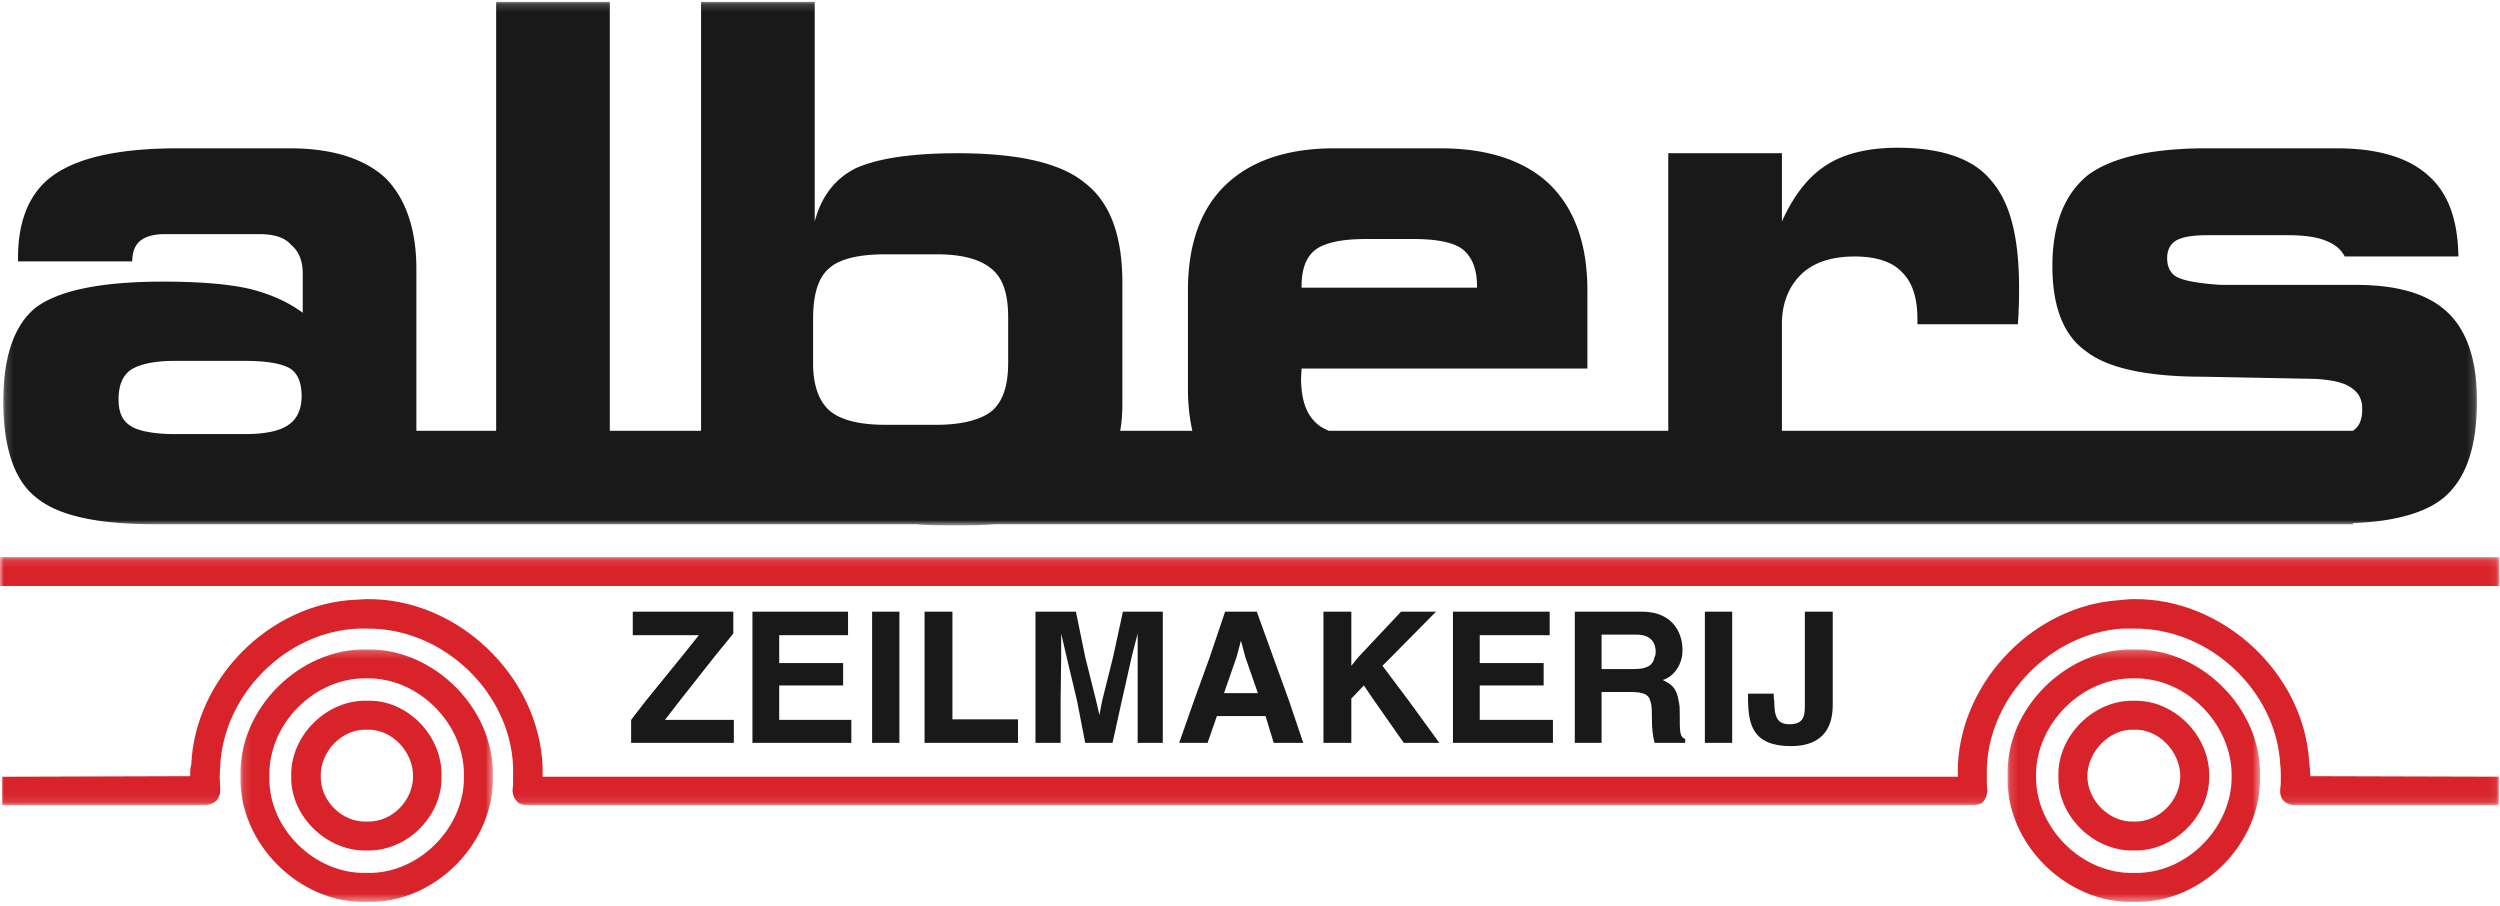 <svg xmlns="http://www.w3.org/2000/svg" xmlns:xlink="http://www.w3.org/1999/xlink" width="320" height="116"><defs><path id="a" d="M0 .136h319.919v31.753H0z"/><path id="c" d="M.18.158h316.633v67.006H.18z"/><path id="e" d="M.134.225h32.322V32.55H.134z"/><path id="g" d="M.151.225h32.325V32.55H.151z"/></defs><g fill="none" fill-rule="evenodd"><g transform="translate(0 71.166)"><mask id="b" fill="#fff"><use xlink:href="#a"/></mask><path fill="#D8232A" d="M1.818.136H319.92v3.706H0V.136h1.82zm.28 28.116l22.241-.069c0-.56 0-1.048.14-1.468.49-11.123 10.142-20.704 21.194-21.124l1.258-.069c11.611-.14 22.032 9.79 22.523 21.403v1.328h181.152v-1.538c.56-10.911 9.863-20.354 20.633-21.055.7-.069 1.26-.138 1.89-.138 11.4-.14 21.822 9.512 22.451 20.912.07.56.14 1.19.14 1.75l24.13.068v3.637h-26.16c-.557 0-1.049-.21-1.396-.56-.35-.42-.491-.908-.423-1.537.072-.42.072-.839.072-1.4v-.209c0-.49 0-.98-.072-1.468-.488-9.514-9.161-17.556-18.742-17.418h-1.54c-9.023.63-16.855 8.535-17.276 17.697v1.609c0 .419 0 .838.07 1.33 0 .629-.209 1.117-.49 1.468-.348.42-.839.488-1.328.488H67.425c-.419 0-.91-.069-1.26-.488-.349-.35-.558-.84-.558-1.468.069-.492.069-.911.069-1.33v-1.609c-.35-9.584-9.023-17.835-18.745-17.697h-1.049c-9.233.35-17.277 8.395-17.696 17.628 0 .348-.07.839-.07 1.258l.07 1.537v.282c0 .56-.21.98-.489 1.327-.42.35-.91.56-1.399.56H.278v-3.637h1.82z" mask="url(#b)"/></g><path fill="#1A1919" d="M121.912 89.696V78.297h-3.569v16.786h11.96v-3.008h-8.391zM111.63 84.1v10.983h3.496V78.297h-3.496zm100.158 0c-.21 1.12-1.048 1.54-2.657 1.54h-4.128v-4.407h4.476c2.028 0 2.447 1.258 2.447 2.169 0 .279 0 .42-.138.698m3.218 7.205c0-.56 0-1.048-.14-1.609-.28-1.677-.909-2.097-2.03-2.657 1.33-.42 2.17-1.609 2.449-2.939.069-.348.069-.698.069-1.048 0-1.4-.768-4.755-5.175-4.755h-8.604v16.786h3.428v-6.507h3.637c1.68 0 2.378.282 2.588 1.12.21.56.21 1.19.21 2.029 0 1.75.14 2.519.35 3.358h3.916v-.491c-.698-.279-.698-.839-.698-3.287M142.473 84.1l-1.397 5.596-.35 1.819-.42-1.819-1.399-5.596-1.189-5.803h-5.177v16.786h3.218v-5.387l.071-5.596v-3.007l.699 3.007 1.33 5.596 1.048 5.387h3.497l1.189-5.387 1.258-5.596.77-3.007v13.99h3.218V78.297h-5.105zm-42.734 5.596v-1.959h8.182V84.87h-8.182v-3.568h8.811v-3.005H96.312v16.786h12.66v-2.939h-9.233zm-12.73 0l4.407-5.596 2.448-3.007v-2.796h-12.87v3.005h8.463L87.219 84.1l-4.547 5.596-1.888 2.448v2.939h13.149v-2.939h-8.814zm102.397 0v-1.959h8.182V84.87h-8.182v-3.568h8.952v-3.005h-12.379v16.786h12.798v-2.939h-9.371zm28.817-5.596v10.983h3.497V78.297h-3.497zm12.799-5.803v11.959c0 1.26-.069 2.448-1.96 2.448-1.608 0-1.956-.98-1.956-3.008-.071-.21-.071-.629-.071-.908h-3.287v.908c.069 3.008.56 5.806 5.524 5.806 3.428 0 5.318-1.749 5.318-5.245v-11.96h-3.568zm-74.35 10.42l1.61-4.617.56-2.097.557 2.097 1.61 4.617h-4.336zm6.295-4.617l-2.097-5.803h-4.059l-1.957 5.803-2.028 5.596-1.89 5.387h3.637l1.19-3.427h6.225l1.048 3.427h3.778l-1.818-5.387-2.029-5.596zm13.988 1.12l1.12-1.12 5.735-5.803h-4.476l-5.456 5.803-.908 1.12v-6.923h-3.567v16.786h3.567v-5.665l1.607-1.681 1.33 1.959 3.777 5.387h4.545l-3.915-5.387z"/><g transform="translate(.24 .081)"><mask id="d" fill="#fff"><use xlink:href="#c"/></mask><path fill="#1A1919" d="M31.095 46.111h-8.952c-2.66 0-4.479.42-5.596 1.118-1.05.701-1.61 1.96-1.61 3.778 0 1.609.42 2.727 1.54 3.427.909.63 2.937 1.049 5.666 1.049h8.952c2.657 0 4.545-.42 5.596-1.19 1.048-.698 1.678-1.959 1.678-3.636 0-1.75-.489-2.937-1.468-3.568-1.052-.63-3.008-.978-5.806-.978zm81.973 8.183h6.576c3.356 0 5.803-.699 7.133-1.819 1.4-1.258 2.028-3.287 2.028-6.154v-5.806c0-2.867-.629-4.967-2.097-6.156-1.47-1.258-3.777-1.887-7.064-1.887h-6.576c-3.496 0-5.944.629-7.205 1.818-1.399 1.19-2.028 3.358-2.028 6.504v5.597c0 2.797.701 4.826 2.1 6.084 1.399 1.19 3.775 1.819 7.133 1.819zm53.297-17.556h22.451v-.21c0-2.169-.629-3.706-1.818-4.686-1.19-.91-3.356-1.33-6.364-1.33h-5.946c-3.077 0-5.174.42-6.505 1.33-1.258.98-1.818 2.517-1.818 4.686v.21zm134.572 30.285h-173.88c-1.61.14-3.147.14-4.965.14-1.89 0-3.5 0-5.036-.14H19.555c-7.415 0-12.451-1.117-15.25-3.496C1.58 61.358.18 57.16.18 51.286c0-5.735 1.399-9.791 4.197-12.029 2.936-2.169 8.323-3.29 16.226-3.29 4.545 0 8.254.282 11.052.911 2.867.699 5.174 1.819 6.854 3.077V34.92c0-1.608-.49-2.867-1.54-3.706-.838-.98-2.306-1.33-4.125-1.33h-11.89c-1.471 0-2.52.282-3.218.839-.7.56-1.049 1.47-1.049 2.657H2.067v-.488c0-4.967 1.61-8.604 4.758-10.702 3.218-2.168 8.391-3.286 15.737-3.286h14.339c5.384 0 9.512 1.327 12.17 3.775 2.587 2.588 3.986 6.507 3.986 11.681v20.704h10.21V.158h14.549v54.905h11.68V.158h14.549v28.116c.839-3.217 2.588-5.455 5.176-6.783 2.727-1.26 7.065-1.959 13.08-1.959 7.622 0 13.15 1.19 16.295 3.778 3.218 2.448 4.827 6.714 4.827 12.73v15.455c0 1.259-.07 2.448-.28 3.568h9.234a24.756 24.756 0 01-.56-5.314V37.088c0-5.875 1.609-10.423 4.826-13.5 3.218-3.076 7.834-4.685 13.919-4.685h13.569c6.153 0 10.842 1.609 13.988 4.617 3.217 3.145 4.826 7.693 4.826 13.568v10h-36.58l-.07 1.19c0 2.729.63 4.616 1.958 5.806.419.42.98.7 1.608.98h43.435V19.531h14.55v8.742c1.468-3.286 3.356-5.734 5.666-7.202 2.238-1.47 5.315-2.24 9.162-2.24 5.596 0 9.652 1.398 11.89 4.127 2.517 2.799 3.637 7.344 3.637 13.848 0 .91 0 2.378-.14 4.407v.21H245.19v-.63c0-2.726-.63-4.755-2.028-6.085-1.258-1.33-3.356-1.959-6.013-1.959-2.94 0-5.246.77-6.786 2.238-1.608 1.54-2.516 3.709-2.516 6.366v13.71h73.09c.84-.56 1.187-1.469 1.187-2.799 0-1.189-.42-2.028-1.328-2.657-.91-.701-2.447-1.049-4.616-1.19l-14.408-.278c-7.273 0-12.31-1.12-15.039-3.29-2.867-2.028-4.266-5.734-4.266-10.839 0-5.386 1.54-9.233 4.548-11.68 3.005-2.239 8.113-3.428 15.177-3.428h16.645c5.318 0 9.164 1.19 11.681 3.427 2.588 2.238 3.847 5.666 3.916 10.42h-14.548c-.489-.908-1.19-1.537-2.448-2.028-1.189-.488-2.798-.698-4.895-.698h-10.141c-1.96 0-3.29.21-4.128.698-.768.491-1.118 1.26-1.118 2.238 0 1.12.42 1.96 1.189 2.379.84.49 2.657.839 5.665 1.048h17.766c5.246.072 9.021 1.261 11.471 3.709 2.376 2.378 3.566 6.085 3.566 11.12 0 5.807-1.328 9.792-4.057 12.24-2.307 2.03-6.294 3.217-11.819 3.427v.14z" mask="url(#d)"/></g><path fill="#D8232A" d="M56.514 99.35c.139 5.104-4.407 9.652-9.583 9.511-5.105.14-9.791-4.407-9.653-9.512-.138-5.177 4.548-9.793 9.653-9.652 5.176-.21 9.722 4.475 9.583 9.652m-3.637 0c0 3.146-2.729 5.944-5.946 5.806-3.146.138-5.944-2.66-5.875-5.806-.07-3.148 2.729-6.085 5.875-5.947 3.217-.138 5.946 2.799 5.946 5.947"/><g transform="translate(30.636 82.894)"><mask id="f" fill="#fff"><use xlink:href="#e"/></mask><path fill="#D8232A" d="M32.452 16.455c.21 8.602-7.484 16.367-16.157 16.088-8.602.28-16.367-7.486-16.157-16.088C-.072 7.782 7.693.09 16.295.227c8.673-.138 16.367 7.625 16.157 16.228m-3.706 0c.14 6.645-5.875 12.59-12.45 12.38-6.646.21-12.662-5.735-12.45-12.38-.14-6.714 5.804-12.66 12.45-12.52 6.575-.14 12.59 5.806 12.45 12.52" mask="url(#f)"/></g><path fill="#D8232A" d="M263.476 99.35c-.14-5.178 4.545-9.794 9.653-9.653 5.174-.141 9.722 4.475 9.65 9.652.072 5.105-4.545 9.653-9.65 9.512-5.108.14-9.793-4.407-9.653-9.512m3.706 0c0-3.148 2.868-6.085 5.947-5.947 3.146-.138 5.944 2.799 5.944 5.947 0 3.146-2.798 5.944-5.944 5.806-3.08.138-5.947-2.66-5.947-5.806"/><g transform="translate(256.814 82.894)"><mask id="h" fill="#fff"><use xlink:href="#g"/></mask><path fill="#D8232A" d="M.159 16.455C-.123 7.782 7.71.09 16.315.227c8.673-.138 16.367 7.625 16.157 16.228.21 8.602-7.484 16.367-16.157 16.088C7.711 32.823-.123 25.057.16 16.455m3.636 0c-.071-6.714 5.944-12.66 12.52-12.52 6.645-.14 12.59 5.806 12.52 12.52.07 6.645-5.875 12.59-12.52 12.38-6.576.21-12.591-5.735-12.52-12.38" mask="url(#h)"/></g></g></svg>